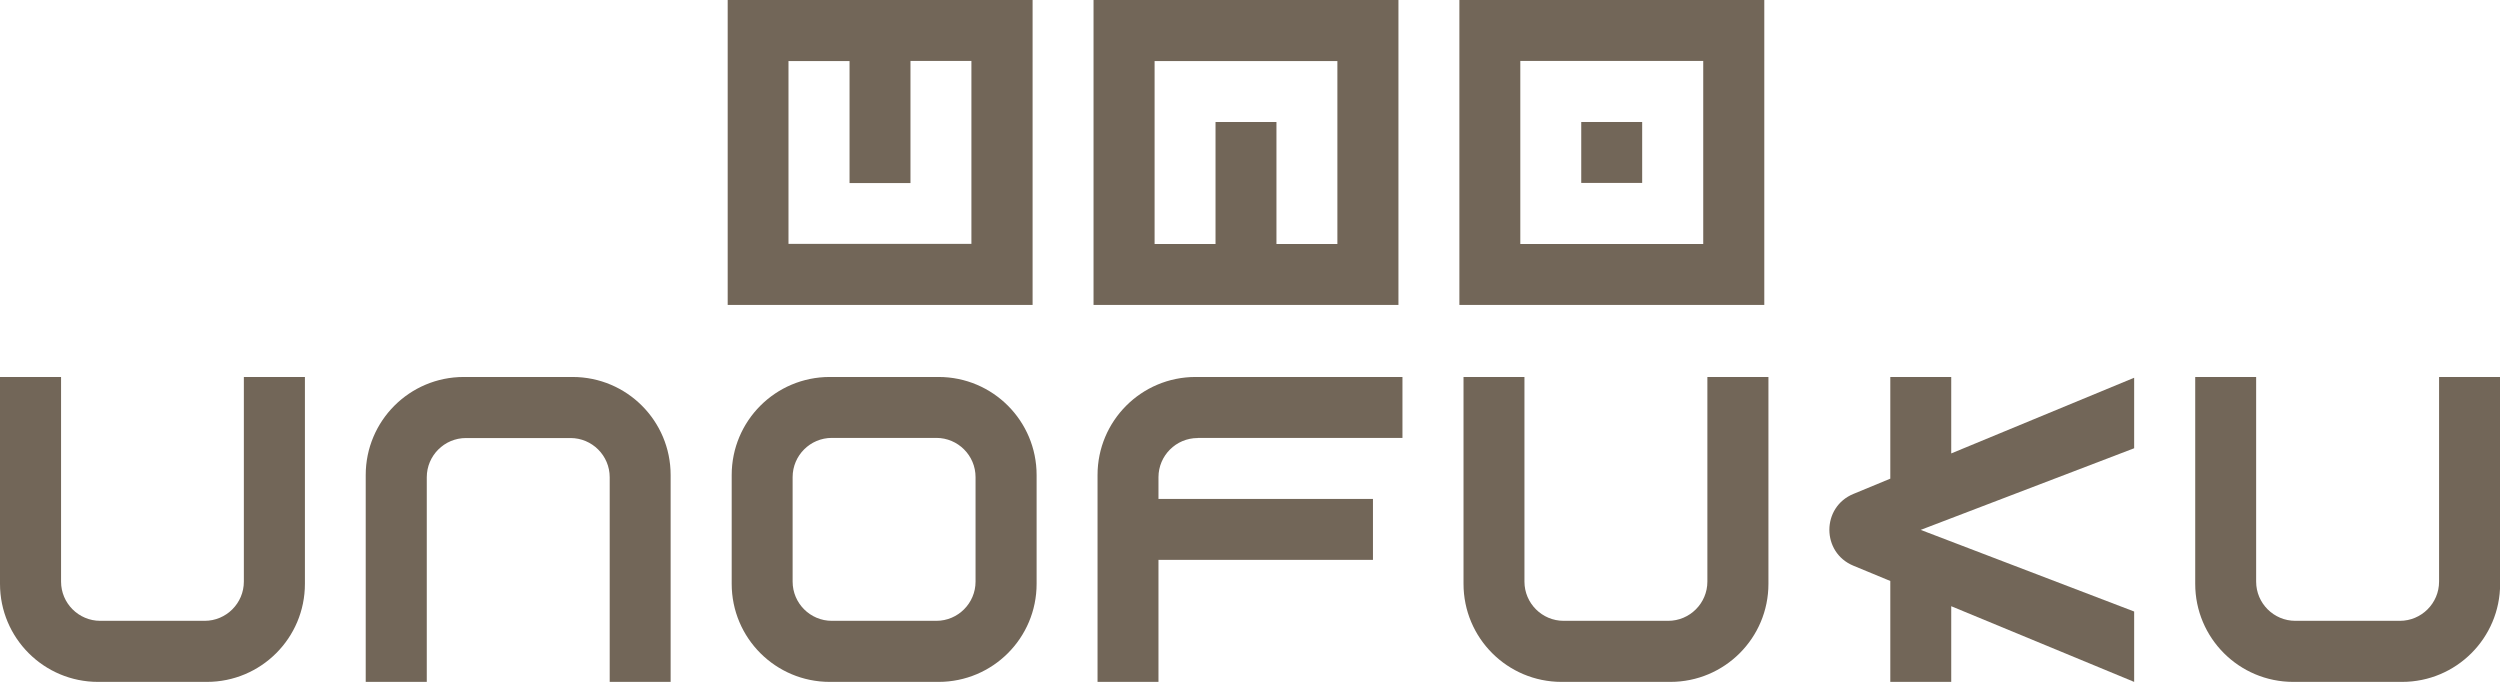 <?xml version="1.0" encoding="UTF-8"?>
<svg id="_レイヤー_2" data-name="レイヤー 2" xmlns="http://www.w3.org/2000/svg" viewBox="0 0 193.25 52.71">
  <defs>
    <style>
      .cls-1 {
        fill: #726658;
      }
    </style>
  </defs>
  <g id="_レイヤー_1-2" data-name="レイヤー 1">
    <g>
      <rect class="cls-1" x="122.23" y="9.43" width="4.71" height="4.71"/>
      <path class="cls-1" d="m112.81,23.57h23.57V0h-23.57v23.57Zm18.85-4.71h-14.14V4.71h14.14v14.14Z"/>
      <path class="cls-1" d="m84.53,23.57h23.57V0h-23.57v23.57Zm4.71-18.85h14.14v14.14h-4.71v-9.43h-4.71v9.43h-4.71V4.71Z"/>
      <path class="cls-1" d="m56.25,23.57h23.57V0h-23.57v23.57Zm4.71-18.85h4.71v9.43h4.71V4.71h4.71v14.14h-14.14V4.71Z"/>
      <path class="cls-1" d="m72.55,29.14h-8.41c-4.19,0-7.58,3.39-7.58,7.58v8.41c0,4.19,3.39,7.58,7.58,7.58h8.41c4.19,0,7.58-3.39,7.58-7.58v-8.41c0-4.19-3.39-7.58-7.58-7.58Zm2.86,15.82c0,1.67-1.36,3.03-3.03,3.03h-8.08c-1.67,0-3.03-1.36-3.03-3.03v-8.08c0-1.67,1.36-3.03,3.03-3.03h8.08c1.67,0,3.03,1.36,3.03,3.03v8.08Z"/>
      <path class="cls-1" d="m18.85,29.14v15.82c0,1.67-1.36,3.03-3.03,3.03H7.75c-1.67,0-3.03-1.36-3.03-3.03v-15.82H0v15.99c0,4.19,3.39,7.58,7.58,7.58h8.41c4.19,0,7.58-3.39,7.58-7.58v-15.99h-4.71Z"/>
      <path class="cls-1" d="m131.98,29.14v15.82c0,1.67-1.36,3.03-3.03,3.03h-8.08c-1.67,0-3.03-1.36-3.03-3.03v-15.82h-4.71v15.99c0,4.19,3.39,7.58,7.58,7.58h8.41c4.19,0,7.58-3.39,7.58-7.58v-15.99h-4.71Z"/>
      <path class="cls-1" d="m188.54,29.14v15.82c0,1.67-1.36,3.03-3.03,3.03h-8.08c-1.67,0-3.03-1.36-3.03-3.03v-15.82h-4.71v15.99c0,4.19,3.39,7.58,7.58,7.58h8.41c4.19,0,7.58-3.39,7.58-7.58v-15.99h-4.71Z"/>
      <path class="cls-1" d="m32.99,52.71v-15.82c0-1.67,1.36-3.03,3.03-3.03h8.08c1.67,0,3.03,1.36,3.03,3.03v15.82h4.71v-15.99c0-4.19-3.39-7.58-7.58-7.58h-8.41c-4.19,0-7.58,3.39-7.58,7.58v15.99h4.71Z"/>
      <path class="cls-1" d="m92.59,33.85h15.82v-4.71h-15.99c-4.19,0-7.58,3.39-7.58,7.58v15.99h4.71v-9.43h16.58v-4.71h-16.58v-1.68c0-1.67,1.36-3.03,3.03-3.03"/>
      <path class="cls-1" d="m164.97,29.2l-14.14,5.85v-5.91h-4.71v7.86l-2.85,1.18c-2.48,1.02-2.48,4.53,0,5.55l2.85,1.18v7.8h4.71v-5.85l14.14,5.85v-5.44l-16.5-6.31,16.5-6.31v-5.44Z"/>
    </g>
  </g>
</svg>